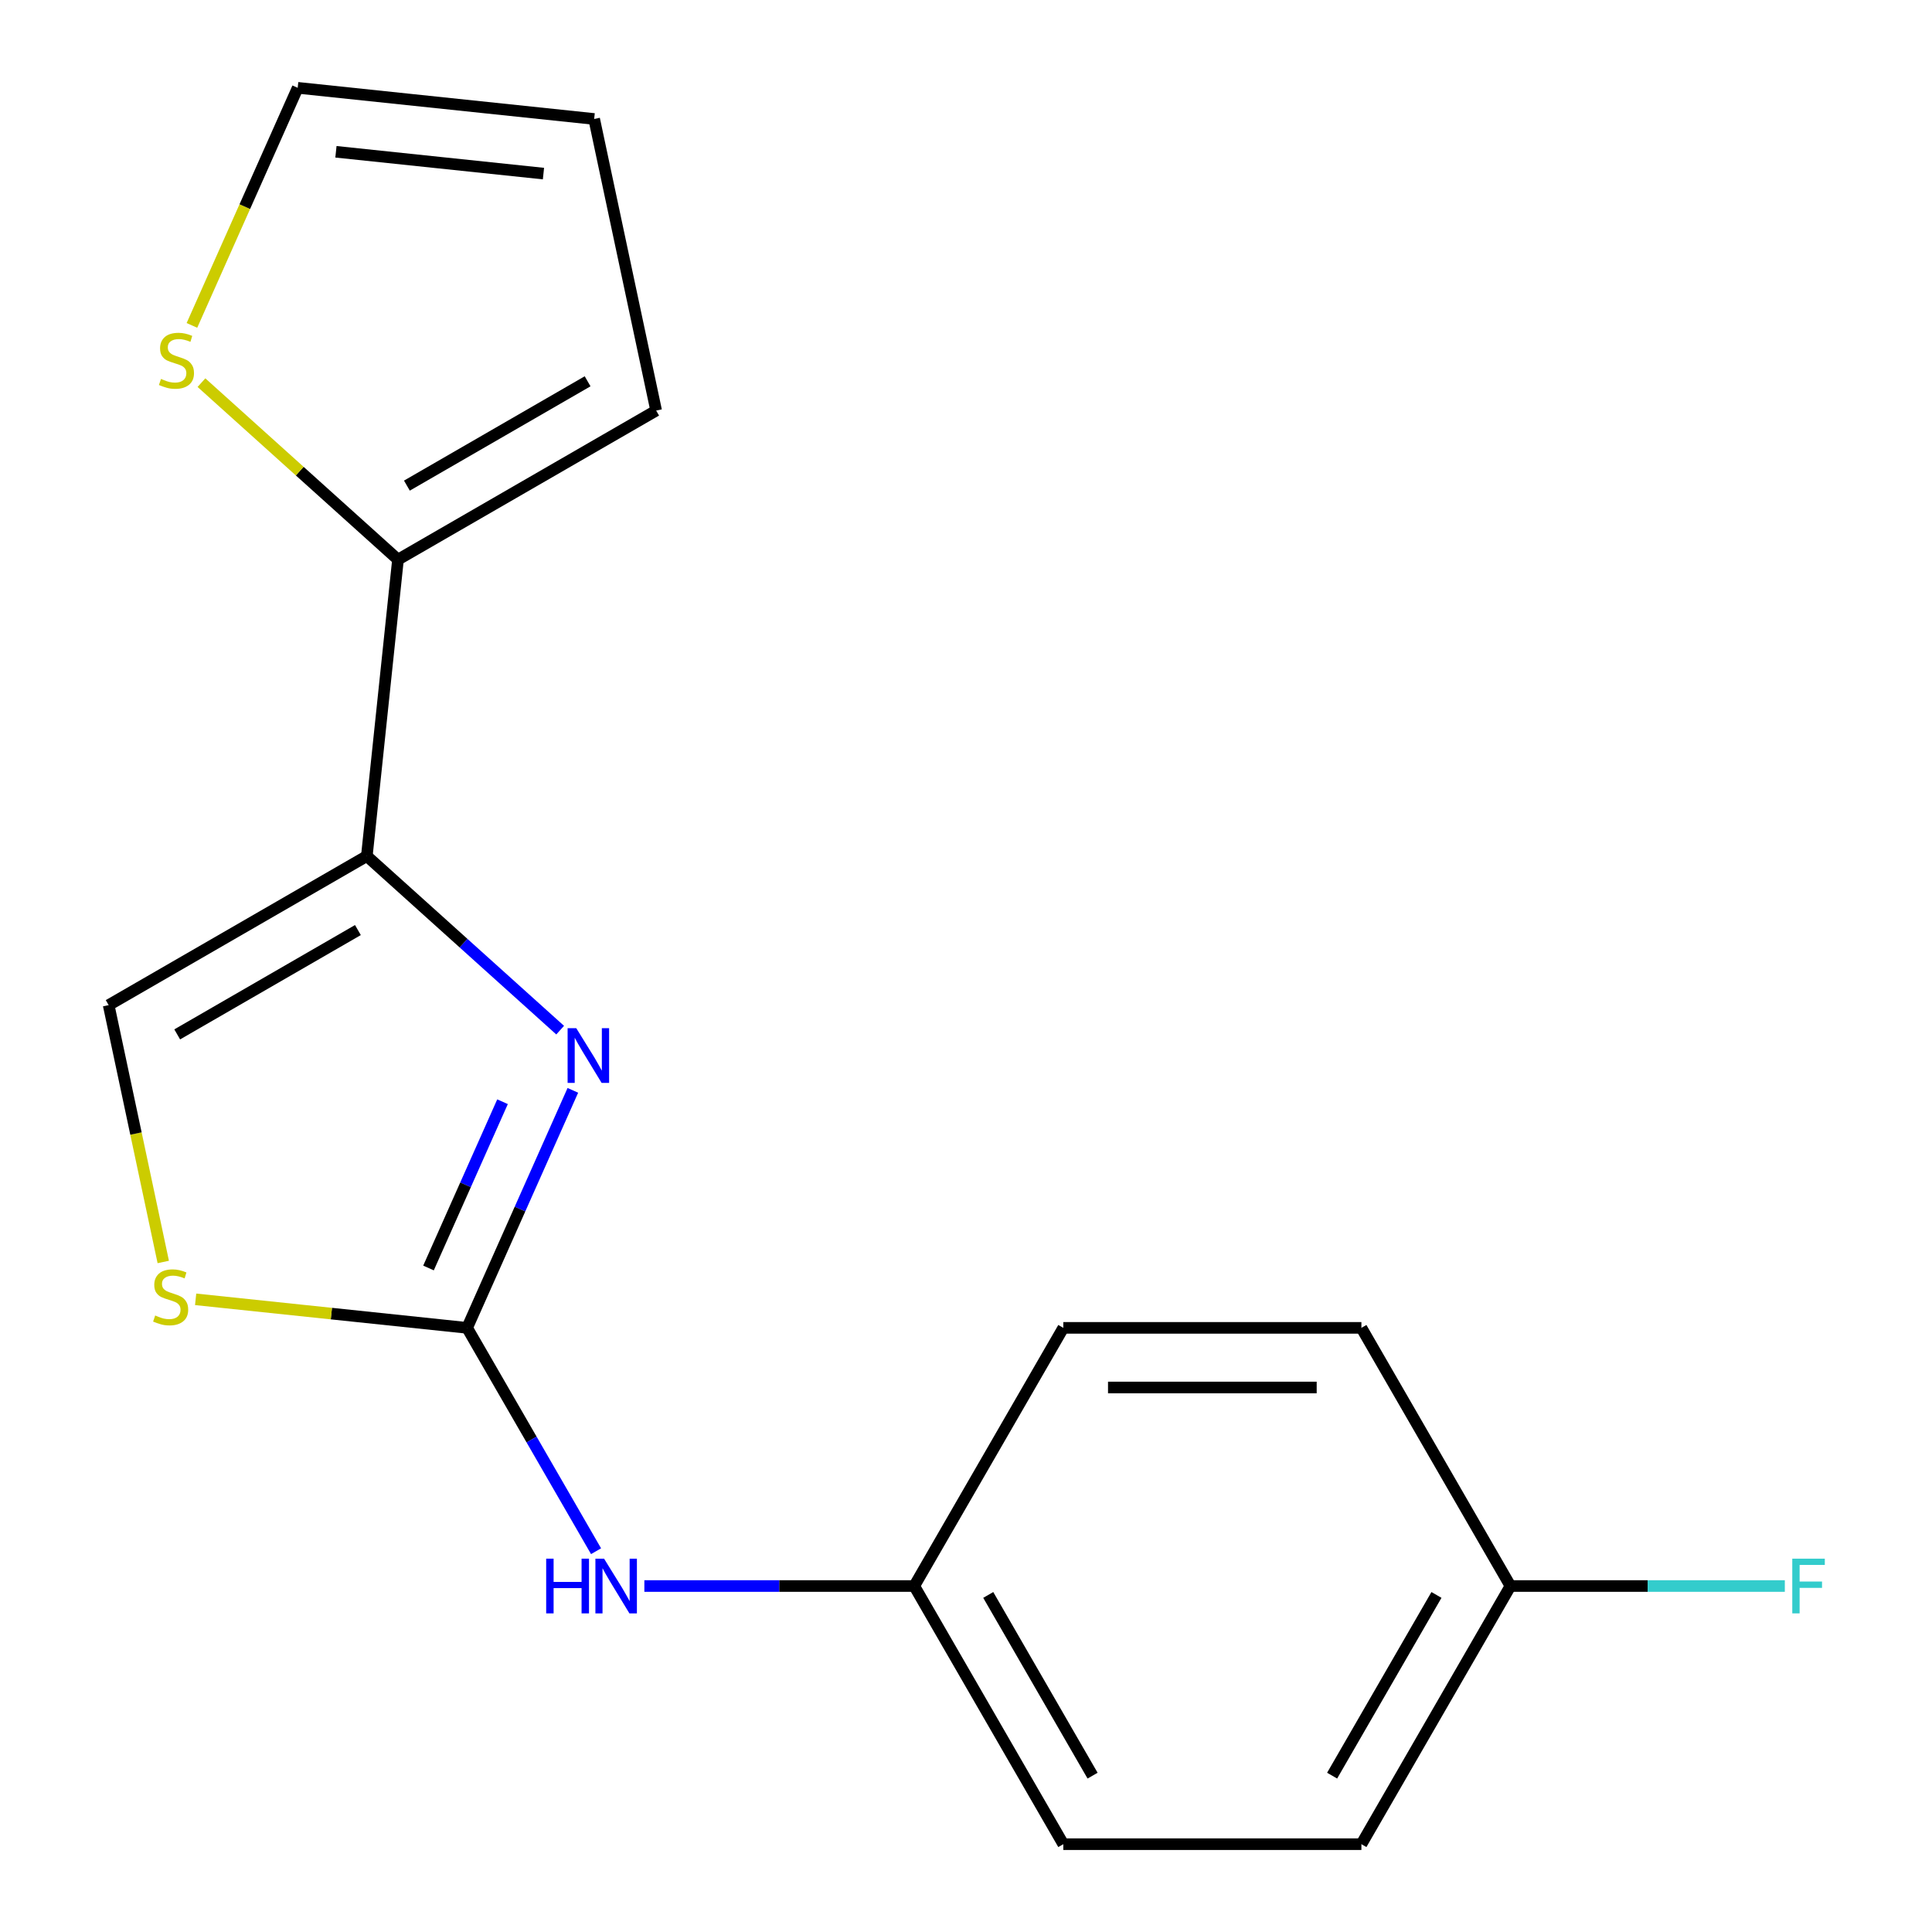 <?xml version='1.0' encoding='iso-8859-1'?>
<svg version='1.1' baseProfile='full'
              xmlns='http://www.w3.org/2000/svg'
                      xmlns:rdkit='http://www.rdkit.org/xml'
                      xmlns:xlink='http://www.w3.org/1999/xlink'
                  xml:space='preserve'
width='1000px' height='1000px' viewBox='0 0 1000 1000'>
<!-- END OF HEADER -->
<rect style='opacity:1.0;fill:#FFFFFF;stroke:none' width='1000' height='1000' x='0' y='0'> </rect>
<path class='bond-0' d='M 289.935,533.201 L 239.902,488.152' style='fill:none;fill-rule:evenodd;stroke:#0000FF;stroke-width:6px;stroke-linecap:butt;stroke-linejoin:miter;stroke-opacity:1' />
<path class='bond-0' d='M 239.902,488.152 L 189.869,443.102' style='fill:none;fill-rule:evenodd;stroke:#000000;stroke-width:6px;stroke-linecap:butt;stroke-linejoin:miter;stroke-opacity:1' />
<path class='bond-1' d='M 296.51,564.362 L 269.142,625.831' style='fill:none;fill-rule:evenodd;stroke:#0000FF;stroke-width:6px;stroke-linecap:butt;stroke-linejoin:miter;stroke-opacity:1' />
<path class='bond-1' d='M 269.142,625.831 L 241.775,687.3' style='fill:none;fill-rule:evenodd;stroke:#000000;stroke-width:6px;stroke-linecap:butt;stroke-linejoin:miter;stroke-opacity:1' />
<path class='bond-1' d='M 260.109,570.251 L 240.951,613.28' style='fill:none;fill-rule:evenodd;stroke:#0000FF;stroke-width:6px;stroke-linecap:butt;stroke-linejoin:miter;stroke-opacity:1' />
<path class='bond-1' d='M 240.951,613.28 L 221.794,656.308' style='fill:none;fill-rule:evenodd;stroke:#000000;stroke-width:6px;stroke-linecap:butt;stroke-linejoin:miter;stroke-opacity:1' />
<path class='bond-3' d='M 189.869,443.102 L 205.997,289.653' style='fill:none;fill-rule:evenodd;stroke:#000000;stroke-width:6px;stroke-linecap:butt;stroke-linejoin:miter;stroke-opacity:1' />
<path class='bond-4' d='M 189.869,443.102 L 56.246,520.249' style='fill:none;fill-rule:evenodd;stroke:#000000;stroke-width:6px;stroke-linecap:butt;stroke-linejoin:miter;stroke-opacity:1' />
<path class='bond-4' d='M 185.255,481.398 L 91.719,535.401' style='fill:none;fill-rule:evenodd;stroke:#000000;stroke-width:6px;stroke-linecap:butt;stroke-linejoin:miter;stroke-opacity:1' />
<path class='bond-2' d='M 241.775,687.3 L 171.519,679.916' style='fill:none;fill-rule:evenodd;stroke:#000000;stroke-width:6px;stroke-linecap:butt;stroke-linejoin:miter;stroke-opacity:1' />
<path class='bond-2' d='M 171.519,679.916 L 101.263,672.531' style='fill:none;fill-rule:evenodd;stroke:#CCCC00;stroke-width:6px;stroke-linecap:butt;stroke-linejoin:miter;stroke-opacity:1' />
<path class='bond-6' d='M 241.775,687.3 L 275.147,745.102' style='fill:none;fill-rule:evenodd;stroke:#000000;stroke-width:6px;stroke-linecap:butt;stroke-linejoin:miter;stroke-opacity:1' />
<path class='bond-6' d='M 275.147,745.102 L 308.52,802.905' style='fill:none;fill-rule:evenodd;stroke:#0000FF;stroke-width:6px;stroke-linecap:butt;stroke-linejoin:miter;stroke-opacity:1' />
<path class='bond-17' d='M 84.504,653.194 L 70.375,586.722' style='fill:none;fill-rule:evenodd;stroke:#CCCC00;stroke-width:6px;stroke-linecap:butt;stroke-linejoin:miter;stroke-opacity:1' />
<path class='bond-17' d='M 70.375,586.722 L 56.246,520.249' style='fill:none;fill-rule:evenodd;stroke:#000000;stroke-width:6px;stroke-linecap:butt;stroke-linejoin:miter;stroke-opacity:1' />
<path class='bond-5' d='M 205.997,289.653 L 155.134,243.855' style='fill:none;fill-rule:evenodd;stroke:#000000;stroke-width:6px;stroke-linecap:butt;stroke-linejoin:miter;stroke-opacity:1' />
<path class='bond-5' d='M 155.134,243.855 L 104.271,198.058' style='fill:none;fill-rule:evenodd;stroke:#CCCC00;stroke-width:6px;stroke-linecap:butt;stroke-linejoin:miter;stroke-opacity:1' />
<path class='bond-7' d='M 205.997,289.653 L 339.62,212.505' style='fill:none;fill-rule:evenodd;stroke:#000000;stroke-width:6px;stroke-linecap:butt;stroke-linejoin:miter;stroke-opacity:1' />
<path class='bond-7' d='M 210.611,251.356 L 304.147,197.353' style='fill:none;fill-rule:evenodd;stroke:#000000;stroke-width:6px;stroke-linecap:butt;stroke-linejoin:miter;stroke-opacity:1' />
<path class='bond-8' d='M 99.338,168.432 L 126.715,106.943' style='fill:none;fill-rule:evenodd;stroke:#CCCC00;stroke-width:6px;stroke-linecap:butt;stroke-linejoin:miter;stroke-opacity:1' />
<path class='bond-8' d='M 126.715,106.943 L 154.091,45.455' style='fill:none;fill-rule:evenodd;stroke:#000000;stroke-width:6px;stroke-linecap:butt;stroke-linejoin:miter;stroke-opacity:1' />
<path class='bond-10' d='M 333.519,820.923 L 403.368,820.923' style='fill:none;fill-rule:evenodd;stroke:#0000FF;stroke-width:6px;stroke-linecap:butt;stroke-linejoin:miter;stroke-opacity:1' />
<path class='bond-10' d='M 403.368,820.923 L 473.216,820.923' style='fill:none;fill-rule:evenodd;stroke:#000000;stroke-width:6px;stroke-linecap:butt;stroke-linejoin:miter;stroke-opacity:1' />
<path class='bond-9' d='M 339.62,212.505 L 307.54,61.583' style='fill:none;fill-rule:evenodd;stroke:#000000;stroke-width:6px;stroke-linecap:butt;stroke-linejoin:miter;stroke-opacity:1' />
<path class='bond-18' d='M 154.091,45.455 L 307.54,61.583' style='fill:none;fill-rule:evenodd;stroke:#000000;stroke-width:6px;stroke-linecap:butt;stroke-linejoin:miter;stroke-opacity:1' />
<path class='bond-18' d='M 173.883,78.564 L 281.297,89.853' style='fill:none;fill-rule:evenodd;stroke:#000000;stroke-width:6px;stroke-linecap:butt;stroke-linejoin:miter;stroke-opacity:1' />
<path class='bond-13' d='M 473.216,820.923 L 550.364,687.3' style='fill:none;fill-rule:evenodd;stroke:#000000;stroke-width:6px;stroke-linecap:butt;stroke-linejoin:miter;stroke-opacity:1' />
<path class='bond-14' d='M 473.216,820.923 L 550.364,954.545' style='fill:none;fill-rule:evenodd;stroke:#000000;stroke-width:6px;stroke-linecap:butt;stroke-linejoin:miter;stroke-opacity:1' />
<path class='bond-14' d='M 511.513,825.537 L 565.516,919.073' style='fill:none;fill-rule:evenodd;stroke:#000000;stroke-width:6px;stroke-linecap:butt;stroke-linejoin:miter;stroke-opacity:1' />
<path class='bond-11' d='M 781.805,820.923 L 704.658,954.545' style='fill:none;fill-rule:evenodd;stroke:#000000;stroke-width:6px;stroke-linecap:butt;stroke-linejoin:miter;stroke-opacity:1' />
<path class='bond-11' d='M 743.508,825.537 L 689.505,919.073' style='fill:none;fill-rule:evenodd;stroke:#000000;stroke-width:6px;stroke-linecap:butt;stroke-linejoin:miter;stroke-opacity:1' />
<path class='bond-12' d='M 781.805,820.923 L 852.814,820.923' style='fill:none;fill-rule:evenodd;stroke:#000000;stroke-width:6px;stroke-linecap:butt;stroke-linejoin:miter;stroke-opacity:1' />
<path class='bond-12' d='M 852.814,820.923 L 923.822,820.923' style='fill:none;fill-rule:evenodd;stroke:#33CCCC;stroke-width:6px;stroke-linecap:butt;stroke-linejoin:miter;stroke-opacity:1' />
<path class='bond-19' d='M 781.805,820.923 L 704.658,687.3' style='fill:none;fill-rule:evenodd;stroke:#000000;stroke-width:6px;stroke-linecap:butt;stroke-linejoin:miter;stroke-opacity:1' />
<path class='bond-16' d='M 550.364,687.3 L 704.658,687.3' style='fill:none;fill-rule:evenodd;stroke:#000000;stroke-width:6px;stroke-linecap:butt;stroke-linejoin:miter;stroke-opacity:1' />
<path class='bond-16' d='M 573.508,718.159 L 681.514,718.159' style='fill:none;fill-rule:evenodd;stroke:#000000;stroke-width:6px;stroke-linecap:butt;stroke-linejoin:miter;stroke-opacity:1' />
<path class='bond-15' d='M 550.364,954.545 L 704.658,954.545' style='fill:none;fill-rule:evenodd;stroke:#000000;stroke-width:6px;stroke-linecap:butt;stroke-linejoin:miter;stroke-opacity:1' />
<path  class='atom-0' d='M 298.272 532.185
L 307.552 547.185
Q 308.472 548.665, 309.952 551.345
Q 311.432 554.025, 311.512 554.185
L 311.512 532.185
L 315.272 532.185
L 315.272 560.505
L 311.392 560.505
L 301.432 544.105
Q 300.272 542.185, 299.032 539.985
Q 297.832 537.785, 297.472 537.105
L 297.472 560.505
L 293.792 560.505
L 293.792 532.185
L 298.272 532.185
' fill='#0000FF'/>
<path  class='atom-3' d='M 80.326 680.892
Q 80.646 681.012, 81.966 681.572
Q 83.286 682.132, 84.726 682.492
Q 86.206 682.812, 87.646 682.812
Q 90.326 682.812, 91.886 681.532
Q 93.446 680.212, 93.446 677.932
Q 93.446 676.372, 92.646 675.412
Q 91.886 674.452, 90.686 673.932
Q 89.486 673.412, 87.486 672.812
Q 84.966 672.052, 83.446 671.332
Q 81.966 670.612, 80.886 669.092
Q 79.846 667.572, 79.846 665.012
Q 79.846 661.452, 82.246 659.252
Q 84.686 657.052, 89.486 657.052
Q 92.766 657.052, 96.486 658.612
L 95.566 661.692
Q 92.166 660.292, 89.606 660.292
Q 86.846 660.292, 85.326 661.452
Q 83.806 662.572, 83.846 664.532
Q 83.846 666.052, 84.606 666.972
Q 85.406 667.892, 86.526 668.412
Q 87.686 668.932, 89.606 669.532
Q 92.166 670.332, 93.686 671.132
Q 95.206 671.932, 96.286 673.572
Q 97.406 675.172, 97.406 677.932
Q 97.406 681.852, 94.766 683.972
Q 92.166 686.052, 87.806 686.052
Q 85.286 686.052, 83.366 685.492
Q 81.486 684.972, 79.246 684.052
L 80.326 680.892
' fill='#CCCC00'/>
<path  class='atom-6' d='M 83.334 196.129
Q 83.654 196.249, 84.974 196.809
Q 86.294 197.369, 87.734 197.729
Q 89.214 198.049, 90.654 198.049
Q 93.334 198.049, 94.894 196.769
Q 96.454 195.449, 96.454 193.169
Q 96.454 191.609, 95.654 190.649
Q 94.894 189.689, 93.694 189.169
Q 92.494 188.649, 90.494 188.049
Q 87.974 187.289, 86.454 186.569
Q 84.974 185.849, 83.894 184.329
Q 82.854 182.809, 82.854 180.249
Q 82.854 176.689, 85.254 174.489
Q 87.694 172.289, 92.494 172.289
Q 95.774 172.289, 99.494 173.849
L 98.574 176.929
Q 95.174 175.529, 92.614 175.529
Q 89.854 175.529, 88.334 176.689
Q 86.814 177.809, 86.854 179.769
Q 86.854 181.289, 87.614 182.209
Q 88.414 183.129, 89.534 183.649
Q 90.694 184.169, 92.614 184.769
Q 95.174 185.569, 96.694 186.369
Q 98.214 187.169, 99.294 188.809
Q 100.414 190.409, 100.414 193.169
Q 100.414 197.089, 97.774 199.209
Q 95.174 201.289, 90.814 201.289
Q 88.294 201.289, 86.374 200.729
Q 84.494 200.209, 82.254 199.289
L 83.334 196.129
' fill='#CCCC00'/>
<path  class='atom-7' d='M 282.702 806.763
L 286.542 806.763
L 286.542 818.803
L 301.022 818.803
L 301.022 806.763
L 304.862 806.763
L 304.862 835.083
L 301.022 835.083
L 301.022 822.003
L 286.542 822.003
L 286.542 835.083
L 282.702 835.083
L 282.702 806.763
' fill='#0000FF'/>
<path  class='atom-7' d='M 312.662 806.763
L 321.942 821.763
Q 322.862 823.243, 324.342 825.923
Q 325.822 828.603, 325.902 828.763
L 325.902 806.763
L 329.662 806.763
L 329.662 835.083
L 325.782 835.083
L 315.822 818.683
Q 314.662 816.763, 313.422 814.563
Q 312.222 812.363, 311.862 811.683
L 311.862 835.083
L 308.182 835.083
L 308.182 806.763
L 312.662 806.763
' fill='#0000FF'/>
<path  class='atom-13' d='M 927.679 806.763
L 944.519 806.763
L 944.519 810.003
L 931.479 810.003
L 931.479 818.603
L 943.079 818.603
L 943.079 821.883
L 931.479 821.883
L 931.479 835.083
L 927.679 835.083
L 927.679 806.763
' fill='#33CCCC'/>
</svg>
